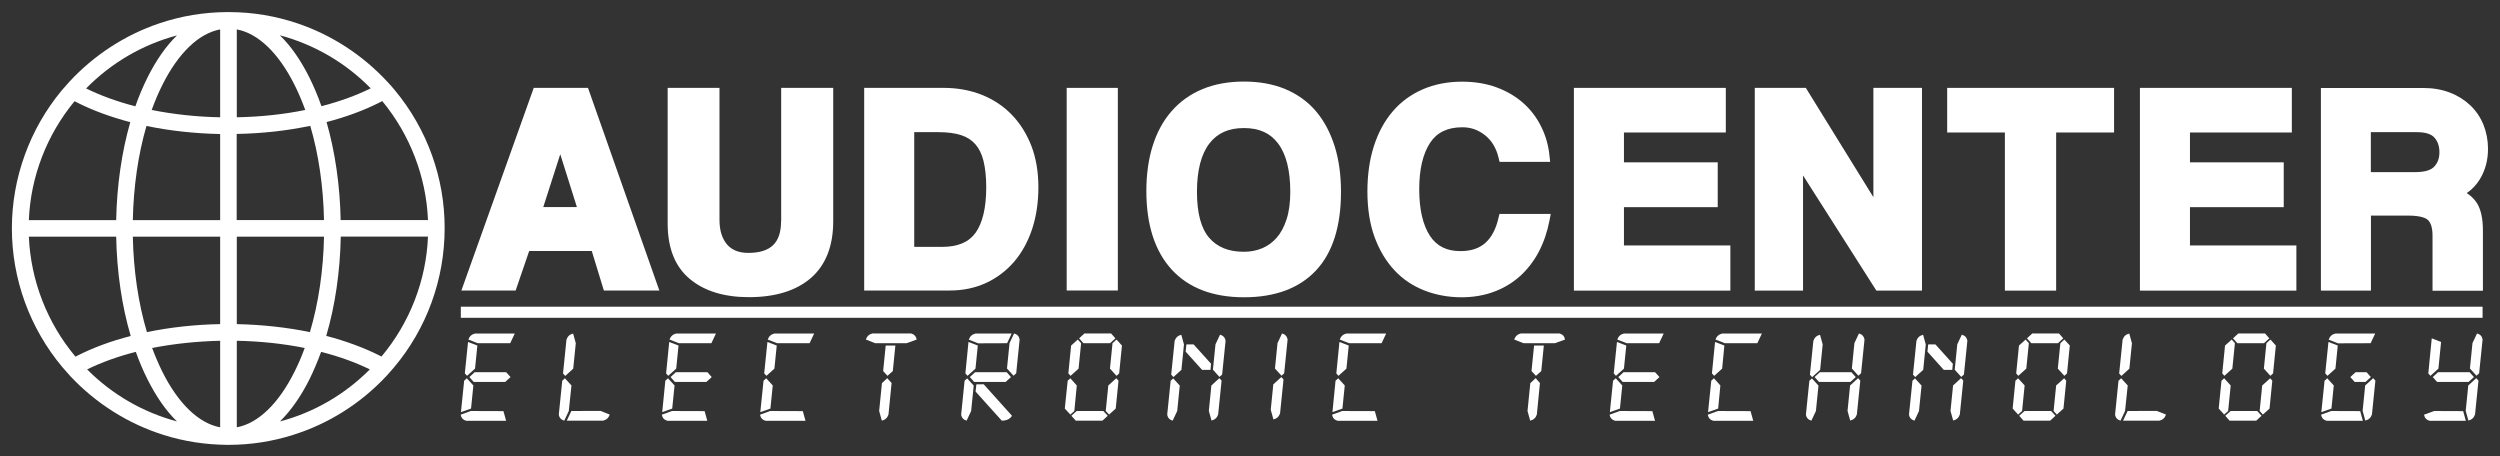 <?xml version="1.0" encoding="utf-8"?>
<!-- Generator: Adobe Illustrator 19.0.0, SVG Export Plug-In . SVG Version: 6.00 Build 0)  -->
<svg version="1.1" id="Layer_1" xmlns="http://www.w3.org/2000/svg" xmlns:xlink="http://www.w3.org/1999/xlink" x="0px" y="0px"
	 viewBox="127 45 2253 411" style="enable-background:new 127 45 2253 411;" xml:space="preserve">
<rect x="127" y="45" width="2253" height="411" fill="#333333" stroke="none"/>
<style type="text/css">
	.st0{fill:#FFFFFF;}
</style>
<g id="XMLID_63_">
	<path id="XMLID_110_" class="st0" d="M608,124.2l-65.2,182.6h48.9l12.2-35.6h56.4l10.9,35.6h50l-64.3-182.6H608z M646.9,231.6
		h-30.3l15.3-47.6L646.9,231.6z"/>
	<path id="XMLID_111_" class="st0" d="M830.9,244.4c0,19.5-9.4,28.5-29.6,28.5c-8.4,0-14.7-2.5-19.1-7.6c-4.5-5.3-6.8-12.7-6.8-22.2
		V124.2h-46.7v122.3c0,22.3,6.8,39.1,20.2,50.1c13.1,10.8,30.9,16.2,53,16.2c23.8,0,42.6-5.8,55.8-17.2
		c13.4-11.6,20.2-28.8,20.2-51.2V124.2H831v120.2H830.9z"/>
	<path id="XMLID_114_" class="st0" d="M1038.8,148.4c-7.5-7.8-16.6-13.8-27.1-18c-10.4-4.1-21.9-6.2-34.1-6.2h-71.8v182.6h77.3
		c11.8,0,22.7-2.3,32.5-6.8c9.8-4.5,18.3-11,25.4-19.2c7-8.2,12.4-18.1,16.2-29.5c3.7-11.3,5.6-23.9,5.6-37.6
		c0-13.7-2.1-26.2-6.3-37.2C1052.2,165.6,1046.3,156.1,1038.8,148.4z M1006.1,254.9c-6.2,8.5-16.1,12.6-30.3,12.6h-24.9V164.1h21.8
		c8.1,0,15,0.9,20.5,2.7c5.3,1.7,9.4,4.4,12.8,8.2c3.3,3.8,5.8,8.8,7.3,14.9c1.6,6.5,2.5,14.5,2.5,23.7
		C1015.8,232.2,1012.5,246,1006.1,254.9L1006.1,254.9z"/>
	<rect id="XMLID_115_" x="1088.3" y="124.2" class="st0" width="46.1" height="182.6"/>
	<path id="XMLID_118_" class="st0" d="M1312.9,145.2L1312.9,145.2c-7.4-8.7-16.8-15.4-27.8-20c-10.9-4.5-23.4-6.7-37.1-6.7
		c-13.9,0-26.5,2.3-37.3,6.8c-10.9,4.5-20.3,11.2-27.8,19.8c-7.5,8.5-13.3,19.1-17.1,31.3c-3.8,12-5.7,25.8-5.7,40.8
		c0,30.4,7.7,54.2,22.8,70.7c15.2,16.6,37.1,25,65.2,25c28,0,49.8-8.1,64.9-24.2c15-16,22.5-39.8,22.5-70.8c0-15.2-1.9-29-5.7-41.1
		C1325.9,164.5,1320.3,153.9,1312.9,145.2z M1248,271.9c-13.7,0-23.9-4.1-31.2-12.5c-7.4-8.5-11.1-22.4-11.1-41.6
		s3.8-33.9,11.2-43.5c7.2-9.4,17.4-13.9,31.1-13.9s23.8,4.5,30.8,13.9c7.3,9.6,11,24.3,11,43.5c0,9.7-1.1,18.1-3.4,25
		c-2.2,6.8-5.2,12.3-9,16.6c-3.7,4.2-8.1,7.3-13.1,9.4C1259.2,270.9,1253.7,271.9,1248,271.9z"/>
	<path id="XMLID_119_" class="st0" d="M1477.4,241.5c-2.2,9.8-6.2,17.4-11.8,22.4c-5.6,5-13,7.4-22.5,7.4
		c-12.4,0-21.3-4.5-27.4-13.7c-6.4-9.8-9.7-23.9-9.7-42.1c0-17.8,3.3-31.9,9.8-41.8c6.2-9.4,15.7-14,29.1-14
		c7.6,0,14.2,2.3,20.3,7.1c6.1,4.8,10.1,11.4,12.3,20.3l0.9,3.8h45.6l-0.6-5.5c-0.9-9.2-3.4-18-7.4-26.1c-4-8.2-9.5-15.4-16.2-21.4
		c-6.8-6-14.9-10.8-24.2-14.2c-9.3-3.4-19.7-5.1-31-5.1c-12.9,0-24.8,2.3-35.4,6.9c-10.6,4.6-19.8,11.3-27.1,19.9
		c-7.3,8.5-13.1,19.1-17,31.4c-3.9,12.1-5.8,25.9-5.8,40.9c0,15.4,2.2,29.2,6.4,40.8c4.3,11.8,10.3,21.8,17.8,29.9
		c7.6,8.2,16.7,14.3,27.2,18.4c10.3,4,21.6,6.1,33.4,6.1c10.6,0,20.5-1.7,29.3-5c8.9-3.3,16.8-8.1,23.6-14.2
		c6.7-6.1,12.4-13.5,16.8-21.9c4.4-8.4,7.6-17.8,9.6-28.1l1.1-5.9h-46.2L1477.4,241.5z"/>
	<polygon id="XMLID_120_" class="st0" points="1590.5,231.7 1675,231.7 1675,191.3 1590.5,191.3 1590.5,164.4 1682.3,164.4 
		1682.3,124.2 1545.4,124.2 1545.4,306.9 1686.4,306.9 1686.4,266.2 1590.5,266.2 	"/>
	<polygon id="XMLID_121_" class="st0" points="1815.3,222.7 1754.4,124.2 1708.4,124.2 1708.4,306.9 1751.9,306.9 1751.9,203.1 
		1818,306.9 1859.1,306.9 1859.1,124.2 1815.3,124.2 	"/>
	<polygon id="XMLID_122_" class="st0" points="1881.8,164.4 1933.8,164.4 1933.8,306.9 1980,306.9 1980,164.4 2032.2,164.4 
		2032.2,124.2 1881.8,124.2 	"/>
	<polygon id="XMLID_123_" class="st0" points="2100.6,231.7 2185.1,231.7 2185.1,191.3 2100.6,191.3 2100.6,164.4 2192.4,164.4 
		2192.4,124.2 2055.5,124.2 2055.5,306.9 2196.5,306.9 2196.5,266.2 2100.6,266.2 	"/>
	<path id="XMLID_126_" class="st0" d="M2350,219c4.8-3.2,8.7-7.4,11.8-12.4c4.9-8,7.4-17.2,7.4-27.4c0-7.7-1.4-15-4.1-21.8
		c-2.8-6.8-6.8-12.7-12-17.6c-5.1-4.8-11.3-8.7-18.4-11.4c-7.1-2.7-15-4.1-23.5-4.1h-92.6v182.6h45.1v-67.6h33.5
		c11.3,0,16,2.2,17.9,4c2.7,2.6,4.1,7.3,4.1,14.2V307h45.4v-54c0-11.1-1.8-19.4-5.6-25.3C2356.7,224.3,2353.8,221.4,2350,219z
		 M2263.6,164.1h41.5c7.5,0,12.8,1.6,15.7,4.8c3.1,3.4,4.6,7.8,4.6,13.3c0,5.3-1.5,9.6-4.7,13c-3,3.2-8.7,4.9-16.9,4.9h-40.2
		L2263.6,164.1L2263.6,164.1z"/>
</g>
<g id="XMLID_4_">
	<polygon id="XMLID_59_" class="st0" points="553.6,392.4 547.7,385.9 545.3,388.1 542.4,416.4 551.5,413.2 	"/>
	<polygon id="XMLID_167_" class="st0" points="554.8,380.4 550,384.8 553.9,389.2 582.3,389.2 587.1,384.8 583.1,380.4 	"/>
	<path id="XMLID_168_" class="st0" d="M551.3,415.4l-9.1,3.3c0.4,2.9,2.1,4.7,4.9,5.5h36l-2.4-8.7L551.3,415.4L551.3,415.4z"/>
	<path id="XMLID_169_" class="st0" d="M549.1,351l8.4,3.3h29.3l4.1-8.7H555C552.1,346.3,550.1,348.1,549.1,351z"/>
	<polygon id="XMLID_170_" class="st0" points="555.1,377.2 557.2,356.4 548.8,353.2 545.9,381.5 547.9,383.7 	"/>
	<path id="XMLID_171_" class="st0" d="M642,392.4l-5.9-6.5l-2.4,2.2l-3.1,30.5c0.4,2.9,2.1,4.7,4.9,5.5l4.1-8.7L642,392.4z"/>
	<path id="XMLID_172_" class="st0" d="M641.9,415.4l-4.1,8.7h32.7c3-0.7,5-2.5,6-5.5l-8.4-3.3L641.9,415.4L641.9,415.4z"/>
	<path id="XMLID_173_" class="st0" d="M643.6,377.2l2.3-22.9l-2.4-8.7c-3,0.7-5,2.5-6,5.5l-3.1,30.5l2,2.2L643.6,377.2z"/>
	<path id="XMLID_174_" class="st0" d="M730.4,351l8.4,3.3h29.3l4.1-8.7h-35.9C733.4,346.3,731.4,348.1,730.4,351z"/>
	<polygon id="XMLID_175_" class="st0" points="734.9,392.4 729,385.9 726.6,388.1 723.8,416.4 732.8,413.2 	"/>
	<polygon id="XMLID_176_" class="st0" points="736.4,377.2 738.5,356.4 730.1,353.2 727.3,381.5 729.2,383.7 	"/>
	<path id="XMLID_177_" class="st0" d="M732.6,415.4l-9.1,3.3c0.4,2.9,2.1,4.7,4.9,5.5h36l-2.4-8.7L732.6,415.4L732.6,415.4z"/>
	<polygon id="XMLID_178_" class="st0" points="736.1,380.4 731.3,384.8 735.2,389.2 763.6,389.2 768.4,384.8 764.5,380.4 	"/>
	<path id="XMLID_179_" class="st0" d="M818.9,351l8.4,3.3h29.3l4.1-8.7h-35.9C821.9,346.3,819.9,348.1,818.9,351z"/>
	<path id="XMLID_180_" class="st0" d="M821.1,415.4l-9.1,3.3c0.4,2.9,2.1,4.7,4.9,5.5h36l-2.4-8.7L821.1,415.4L821.1,415.4z"/>
	<polygon id="XMLID_181_" class="st0" points="823.4,392.4 817.5,385.9 815.1,388.1 812.2,416.4 821.3,413.2 	"/>
	<polygon id="XMLID_182_" class="st0" points="824.9,377.2 827,356.4 818.6,353.2 815.7,381.5 817.7,383.7 	"/>
	<polygon id="XMLID_183_" class="st0" points="922.9,379.4 926.8,383.7 931.6,379.4 933.9,356.4 925.2,356.4 	"/>
	<path id="XMLID_184_" class="st0" d="M921.8,390.3l-2.5,25.1l2.4,8.7c3-0.7,5-2.5,6-5.5l2.8-28.4l-3.9-4.4L921.8,390.3z"/>
	<path id="XMLID_185_" class="st0" d="M948.1,345.5h-34.8c-3,0.7-5,2.5-6,5.5l8.4,3.3H944l9.1-3.3
		C952.6,348.1,950.9,346.3,948.1,345.5z"/>
	<path id="XMLID_186_" class="st0" d="M1040.9,345.5l-4.1,8.7l-2.3,22.9l5.9,6.5l2.4-2.2l3.1-30.5
		C1045.4,348.1,1043.8,346.3,1040.9,345.5z"/>
	<path id="XMLID_187_" class="st0" d="M1006.9,391.4l-0.7,6.5l23.6,26.2c4.4,0,7.4-1.5,9.2-4.4l-25.5-28.4L1006.9,391.4
		L1006.9,391.4z"/>
	<polygon id="XMLID_188_" class="st0" points="1038.1,384.8 1034.2,380.4 1005.8,380.4 1001,384.8 1004.9,389.2 1033.3,389.2 	"/>
	<path id="XMLID_189_" class="st0" d="M1034.6,354.3l4.1-8.7h-32.6c-3,0.7-5,2.5-6,5.5l8.4,3.3L1034.6,354.3L1034.6,354.3z"/>
	<polygon id="XMLID_190_" class="st0" points="1006.1,377.2 1008.2,356.4 999.8,353.2 997,381.5 998.9,383.7 	"/>
	<path id="XMLID_191_" class="st0" d="M996.3,388.1l-3.1,30.5c0.4,2.9,2.1,4.7,4.9,5.5l4.1-8.7l2.3-22.9l-5.9-6.5L996.3,388.1z"/>
	<polygon id="XMLID_192_" class="st0" points="1125.8,392.4 1123.5,415.4 1126.5,418.6 1132.5,413.2 1135,388.1 1133,385.9 	"/>
	<polygon id="XMLID_193_" class="st0" points="1097.4,392.4 1091.6,385.9 1089.2,388.1 1086.6,413.2 1091.6,418.6 1095.2,415.4 	"/>
	<polygon id="XMLID_194_" class="st0" points="1129.6,354.3 1127.3,377.2 1133.2,383.7 1135.6,381.5 1138.1,356.4 1133.2,351 	"/>
	<polygon id="XMLID_195_" class="st0" points="1097.3,415.4 1092.5,419.7 1096.5,424.1 1120.5,424.1 1125.3,419.7 1121.3,415.4 	"/>
	<polygon id="XMLID_196_" class="st0" points="1127.4,354.3 1132.2,349.9 1128.3,345.5 1104.3,345.5 1099.5,349.9 1103.4,354.3 	"/>
	<polygon id="XMLID_197_" class="st0" points="1099,377.2 1101.3,354.3 1098.3,351 1092.3,356.4 1089.8,381.5 1091.8,383.7 	"/>
	<polygon id="XMLID_198_" class="st0" points="1218.4,372.8 1202.7,355.4 1196.2,355.4 1195.5,361.9 1210.3,378.3 1217.9,378.3 	"/>
	<path id="XMLID_199_" class="st0" d="M1218.7,392.4l-2.3,22.9l2.4,8.7c3-0.7,5-2.5,6-5.5l3.1-30.5l-2-2.2L1218.7,392.4z"/>
	<path id="XMLID_200_" class="st0" d="M1182,388.1l-3.1,30.5c0.4,2.9,2.1,4.7,4.9,5.5l4.1-8.7l2.3-22.9l-5.9-6.5L1182,388.1z"/>
	<path id="XMLID_201_" class="st0" d="M1226.5,346.6l-4.1,8.7l-2.3,22.9l5.9,6.5l2.4-2.2l3.1-30.5
		C1231,349.2,1229.3,347.4,1226.5,346.6z"/>
	<path id="XMLID_202_" class="st0" d="M1185.6,352.1l-3.1,30.5l2,2.2l7.2-6.5l2.3-22.9l-2.4-8.7
		C1188.6,347.4,1186.6,349.2,1185.6,352.1z"/>
	<path id="XMLID_203_" class="st0" d="M1282.4,345.5l-4.1,8.7l-2.3,22.9l5.9,6.5l2.4-2.2l3.1-30.5
		C1286.8,348.1,1285.2,346.3,1282.4,345.5z"/>
	<path id="XMLID_204_" class="st0" d="M1274.5,391.4l-2.3,22.9l2.4,8.7c3-0.7,5-2.5,6-5.5l3.1-30.5l-2-2.2L1274.5,391.4z"/>
	<polygon id="XMLID_205_" class="st0" points="1338.9,392.4 1333,385.9 1330.6,388.1 1327.8,416.4 1336.8,413.2 	"/>
	<polygon id="XMLID_206_" class="st0" points="1340.4,377.2 1342.5,356.4 1334.1,353.2 1331.3,381.5 1333.2,383.7 	"/>
	<path id="XMLID_207_" class="st0" d="M1336.6,415.4l-9.1,3.3c0.4,2.9,2.1,4.7,4.9,5.5h36l-2.4-8.7L1336.6,415.4L1336.6,415.4z"/>
	<path id="XMLID_208_" class="st0" d="M1334.4,351l8.4,3.3h29.3l4.1-8.7h-35.9C1337.4,346.3,1335.4,348.1,1334.4,351z"/>
	<path id="XMLID_209_" class="st0" d="M1506.1,390.3l-2.5,25.1l2.4,8.7c3-0.7,5-2.5,6-5.5l2.8-28.4l-3.9-4.4L1506.1,390.3z"/>
	<polygon id="XMLID_210_" class="st0" points="1507.2,379.4 1511.2,383.7 1516,379.4 1518.3,356.4 1509.5,356.4 	"/>
	<path id="XMLID_211_" class="st0" d="M1532.4,345.5h-34.8c-3,0.7-5,2.5-6,5.5l8.4,3.3h28.3l9.1-3.3
		C1536.9,348.1,1535.3,346.3,1532.4,345.5z"/>
	<polygon id="XMLID_212_" class="st0" points="1589,392.4 1583.1,385.9 1580.7,388.1 1577.8,416.4 1586.9,413.2 	"/>
	<path id="XMLID_213_" class="st0" d="M1586.7,415.4l-9.1,3.3c0.4,2.9,2.1,4.7,4.9,5.5h36l-2.4-8.7L1586.7,415.4L1586.7,415.4z"/>
	<polygon id="XMLID_214_" class="st0" points="1590.5,377.2 1592.6,356.4 1584.2,353.2 1581.3,381.5 1583.3,383.7 	"/>
	<path id="XMLID_215_" class="st0" d="M1584.5,351l8.4,3.3h29.3l4.1-8.7h-35.9C1587.5,346.3,1585.5,348.1,1584.5,351z"/>
	<polygon id="XMLID_216_" class="st0" points="1590.2,380.4 1585.4,384.8 1589.3,389.2 1617.7,389.2 1622.5,384.8 1618.5,380.4 	"/>
	<path id="XMLID_217_" class="st0" d="M1675.2,415.4l-9.1,3.3c0.4,2.9,2.1,4.7,4.9,5.5h36l-2.4-8.7L1675.2,415.4L1675.2,415.4z"/>
	<path id="XMLID_218_" class="st0" d="M1673,351l8.4,3.3h29.3l4.1-8.7H1679C1676,346.3,1674,348.1,1673,351z"/>
	<polygon id="XMLID_219_" class="st0" points="1677.4,392.4 1671.6,385.9 1669.2,388.1 1666.3,416.4 1675.4,413.2 	"/>
	<polygon id="XMLID_220_" class="st0" points="1679,377.2 1681,356.4 1672.6,353.2 1669.8,381.5 1671.8,383.7 	"/>
	<path id="XMLID_221_" class="st0" d="M1757.6,388.1l-3.1,30.5c0.4,2.9,2.1,4.7,4.9,5.5l4.1-8.7l2.3-22.9l-5.9-6.5L1757.6,388.1z"/>
	<path id="XMLID_222_" class="st0" d="M1767.3,378.3l2.3-22.9l-2.4-8.7c-3,0.7-5,2.5-6,5.5l-3.1,30.5l2,2.2L1767.3,378.3z"/>
	<path id="XMLID_223_" class="st0" d="M1794.3,392.4l-2.3,22.9l2.4,8.7c3-0.7,5-2.5,6-5.5l3.1-30.5l-2-2.2L1794.3,392.4z"/>
	<polygon id="XMLID_224_" class="st0" points="1799.4,384.8 1795.5,380.4 1767.1,380.4 1762.3,384.8 1766.3,389.2 1794.6,389.2 	"/>
	<path id="XMLID_225_" class="st0" d="M1802.3,345.5l-4.1,8.7l-2.3,22.9l5.9,6.5l2.4-2.2l3.1-30.5
		C1806.7,348.1,1805.1,346.3,1802.3,345.5z"/>
	<path id="XMLID_226_" class="st0" d="M1850.5,388.1l-3.1,30.5c0.4,2.9,2.1,4.7,4.9,5.5l4.1-8.7l2.3-22.9l-5.9-6.5L1850.5,388.1z"/>
	<path id="XMLID_227_" class="st0" d="M1854.1,352.1l-3.1,30.5l2,2.2l7.2-6.5l2.3-22.9l-2.4-8.7
		C1857.1,347.4,1855.1,349.2,1854.1,352.1z"/>
	<path id="XMLID_228_" class="st0" d="M1895,346.6l-4.1,8.7l-2.3,22.9l5.9,6.5l2.4-2.2l3.1-30.5
		C1899.5,349.2,1897.8,347.4,1895,346.6z"/>
	<polygon id="XMLID_229_" class="st0" points="1886.9,372.8 1871.2,355.4 1864.7,355.4 1864,361.9 1878.7,378.3 1886.4,378.3 	"/>
	<path id="XMLID_230_" class="st0" d="M1887.1,392.4l-2.3,22.9l2.4,8.7c3-0.7,5-2.5,6-5.5l3.1-30.5l-2-2.2L1887.1,392.4z"/>
	<polygon id="XMLID_231_" class="st0" points="1981.6,354.3 1986.4,349.9 1982.5,345.5 1958.5,345.5 1953.7,349.9 1957.6,354.3 	"/>
	<polygon id="XMLID_232_" class="st0" points="1953.1,377.2 1955.4,354.3 1952.5,351 1946.5,356.4 1944,381.5 1945.9,383.7 	"/>
	<polygon id="XMLID_233_" class="st0" points="1983.8,354.3 1981.5,377.2 1987.4,383.7 1989.8,381.5 1992.3,356.4 1987.4,351 	"/>
	<polygon id="XMLID_234_" class="st0" points="1951.6,392.4 1945.7,385.9 1943.3,388.1 1940.8,413.2 1945.7,418.6 1949.3,415.4 	"/>
	<polygon id="XMLID_235_" class="st0" points="1980,392.4 1977.7,415.4 1980.6,418.6 1986.6,413.2 1989.1,388.1 1987.2,385.9 	"/>
	<polygon id="XMLID_236_" class="st0" points="1951.5,415.4 1946.7,419.7 1950.6,424.1 1974.6,424.1 1979.4,419.7 1975.5,415.4 	"/>
	<path id="XMLID_237_" class="st0" d="M2044.4,415.4l-4.1,8.7h32.7c3-0.7,5-2.5,6-5.5l-8.4-3.3L2044.4,415.4L2044.4,415.4z"/>
	<path id="XMLID_238_" class="st0" d="M2044.5,392.4l-5.9-6.5l-2.4,2.2l-3.1,30.5c0.4,2.9,2.1,4.7,4.9,5.5l4.1-8.7L2044.5,392.4z"/>
	<path id="XMLID_239_" class="st0" d="M2046,377.2l2.3-22.9l-2.4-8.7c-3,0.7-5,2.5-6,5.5l-3.1,30.5l2,2.2L2046,377.2z"/>
	<polygon id="XMLID_240_" class="st0" points="2169.5,354.3 2167.2,377.2 2173.1,383.7 2175.5,381.5 2178,356.4 2173.1,351 	"/>
	<polygon id="XMLID_241_" class="st0" points="2138.8,377.2 2141.1,354.3 2138.2,351 2132.2,356.4 2129.7,381.5 2131.6,383.7 	"/>
	<polygon id="XMLID_242_" class="st0" points="2167.3,354.3 2172.1,349.9 2168.2,345.5 2144.2,345.5 2139.4,349.9 2143.3,354.3 	"/>
	<polygon id="XMLID_243_" class="st0" points="2137.2,415.4 2132.4,419.7 2136.3,424.1 2160.3,424.1 2165.1,419.7 2161.2,415.4 	"/>
	<polygon id="XMLID_244_" class="st0" points="2137.3,392.4 2131.4,385.9 2129,388.1 2126.5,413.2 2131.4,418.6 2135,415.4 	"/>
	<polygon id="XMLID_245_" class="st0" points="2165.7,392.4 2163.4,415.4 2166.3,418.6 2172.3,413.2 2174.8,388.1 2172.9,385.9 	"/>
	<polygon id="XMLID_246_" class="st0" points="2231.7,377.2 2233.8,356.4 2225.4,353.2 2222.5,381.5 2224.5,383.7 	"/>
	<polygon id="XMLID_247_" class="st0" points="2249.9,380.4 2245.1,384.8 2249,389.2 2258.8,389.2 2263.6,384.8 2259.7,380.4 	"/>
	<path id="XMLID_248_" class="st0" d="M2227.9,415.4l-9.1,3.3c0.4,2.9,2.1,4.7,4.9,5.5h32.7l-2.4-8.7L2227.9,415.4L2227.9,415.4z"/>
	<polygon id="XMLID_249_" class="st0" points="2230.2,392.4 2224.3,385.9 2221.9,388.1 2219,416.4 2228.1,413.2 	"/>
	<path id="XMLID_250_" class="st0" d="M2263.4,354.3l4.1-8.7h-35.9c-3,0.7-5,2.5-6,5.5l8.4,3.3L2263.4,354.3L2263.4,354.3z"/>
	<path id="XMLID_251_" class="st0" d="M2258.5,392.4l-2.3,22.9l2.4,8.7c3-0.7,5-2.5,6-5.5l3.1-30.5l-2-2.2L2258.5,392.4z"/>
	<polygon id="XMLID_252_" class="st0" points="2319.4,384.8 2323.3,389.2 2351.7,389.2 2356.5,384.8 2352.6,380.4 2324.2,380.4 	"/>
	<polygon id="XMLID_253_" class="st0" points="2324.5,377.2 2326.9,353.2 2318.5,349.9 2315.4,381.5 2317.3,383.7 	"/>
	<path id="XMLID_254_" class="st0" d="M2359.3,345.5l-4.1,8.7l-2.3,22.9l5.9,6.5l2.4-2.2l3.1-30.5
		C2363.8,348.1,2362.2,346.3,2359.3,345.5z"/>
	<path id="XMLID_255_" class="st0" d="M2320.7,415.4l-9.1,3.3c0.4,2.9,2.1,4.7,4.9,5.5h32.7l-2.4-8.7L2320.7,415.4L2320.7,415.4z"/>
	<path id="XMLID_256_" class="st0" d="M2351.4,392.4l-2.3,22.9l2.4,8.7c3-0.7,5-2.5,6-5.5l3.1-30.5l-2-2.2L2351.4,392.4z"/>
</g>
<path id="XMLID_10_" class="st0" d="M482.9,126.4c-2.2-2.7-4.5-5.3-6.8-7.7c-22.3-24.1-50.3-42.3-81.2-52.7
	c-19.6-6.6-40-10-60.8-10.1h-1.3h-1.3c-20.8,0.1-41.2,3.5-60.8,10.1c-30.9,10.4-58.9,28.6-81.2,52.7c-2.3,2.5-4.6,5.1-6.8,7.7
	c-29,34.9-45,79.1-45,124.4c0,45.7,16.2,90.2,45.7,125.3c2.2,2.6,4.5,5.2,6.8,7.7c23.1,24.7,52.2,43.1,84.3,53.2
	c18.4,5.8,37.5,8.7,56.9,8.9h1.3h1.3c19.4-0.1,38.5-3.1,56.9-8.9c32.1-10,61.2-28.4,84.3-53.1c2.3-2.5,4.6-5.1,6.8-7.7
	c29.5-35,45.7-79.5,45.7-125.3C527.9,205.5,511.9,161.3,482.9,126.4z M244.8,347.8c-17.5,4.5-33.6,10.4-47.8,17.6
	c-0.7,0.3-1.3,0.7-2,1c-25.5-30.4-40.3-68.6-42-108.1h78.7C232.3,289.9,236.8,320.7,244.8,347.8z M325.4,352.1v78
	c-19.3-3.6-37.7-21.3-52.1-50.1c-3.3-6.7-6.4-13.9-9.2-21.4C283.5,354.8,304.1,352.6,325.4,352.1z M249.4,362.1
	c3.1,8.7,6.6,17,10.5,24.7c7.8,15.6,16.7,28.4,26.6,38c-30.6-8.2-58.4-24.2-81-46.9C218.6,371.5,233.3,366.2,249.4,362.1z
	 M246.7,258.3h78.7v78.8c-22.9,0.4-45.1,2.9-66,7.2C251.7,318.5,247.3,288.8,246.7,258.3z M325.4,71.5v79.2
	c-21.4-0.4-42.1-2.7-61.7-6.6c2.9-8,6.1-15.5,9.6-22.5C287.7,92.8,306.1,75.1,325.4,71.5z M325.4,165.8v77.6h-78.7
	c0.6-30,4.8-59.3,12.3-84.9C280.1,162.9,302.4,165.3,325.4,165.8z M259.9,114.9c-4,8-7.7,16.7-10.9,25.9
	c-16.3-4.2-31.2-9.6-44.4-16.1c22.7-23.1,50.8-39.5,81.9-47.8C276.6,86.5,267.7,99.3,259.9,114.9z M153,243.3
	c1.6-39.1,16.2-76.9,41.2-107.1c0.9,0.5,1.8,0.9,2.7,1.4c14.1,7.1,30.1,12.9,47.5,17.5c-7.7,26.8-12.1,57.2-12.7,88.3H153V243.3z
	 M340.4,150.7V71.5c19.3,3.6,37.7,21.3,52.1,50.1c3.5,7,6.7,14.6,9.6,22.5C382.5,148.1,361.8,150.3,340.4,150.7z M416.7,140.7
	c-3.2-9.1-6.9-17.8-10.9-25.9c-7.8-15.6-16.7-28.4-26.6-38c31,8.3,59.1,24.6,81.9,47.8C447.9,131.1,433,136.5,416.7,140.7z
	 M419,243.3h-78.7v-77.6c23-0.4,45.3-2.9,66.3-7.3C414.2,184.1,418.4,213.3,419,243.3z M512.7,258.3c-1.6,39.5-16.5,77.7-41.9,108
	c-0.7-0.3-1.3-0.7-2-1c-14.2-7.1-30.3-13-47.8-17.6c8-27.1,12.5-57.9,13.1-89.5h78.6V258.3z M340.4,430.1v-78
	c21.3,0.4,41.8,2.6,61.2,6.5c-2.7,7.5-5.8,14.7-9.2,21.4C378,408.9,359.6,426.5,340.4,430.1z M340.4,337.1v-78.8H419
	c-0.6,30.5-5,60.1-12.7,86C385.4,340,363.2,337.6,340.4,337.1z M405.9,386.8c3.8-7.7,7.3-16,10.5-24.7c16.1,4.1,30.8,9.4,43.9,15.8
	c-22.6,22.7-50.4,38.8-81,46.9C389.1,415.1,398.1,402.4,405.9,386.8z M512.7,243.3H434c-0.6-31.1-5-61.5-12.7-88.3
	c17.4-4.5,33.4-10.4,47.5-17.5c0.9-0.5,1.8-0.9,2.7-1.4C496.5,166.4,511.1,204.3,512.7,243.3z"/>
<rect id="XMLID_3_" x="542.3" y="321.4" class="st0" width="1822" height="10"/>
</svg>
